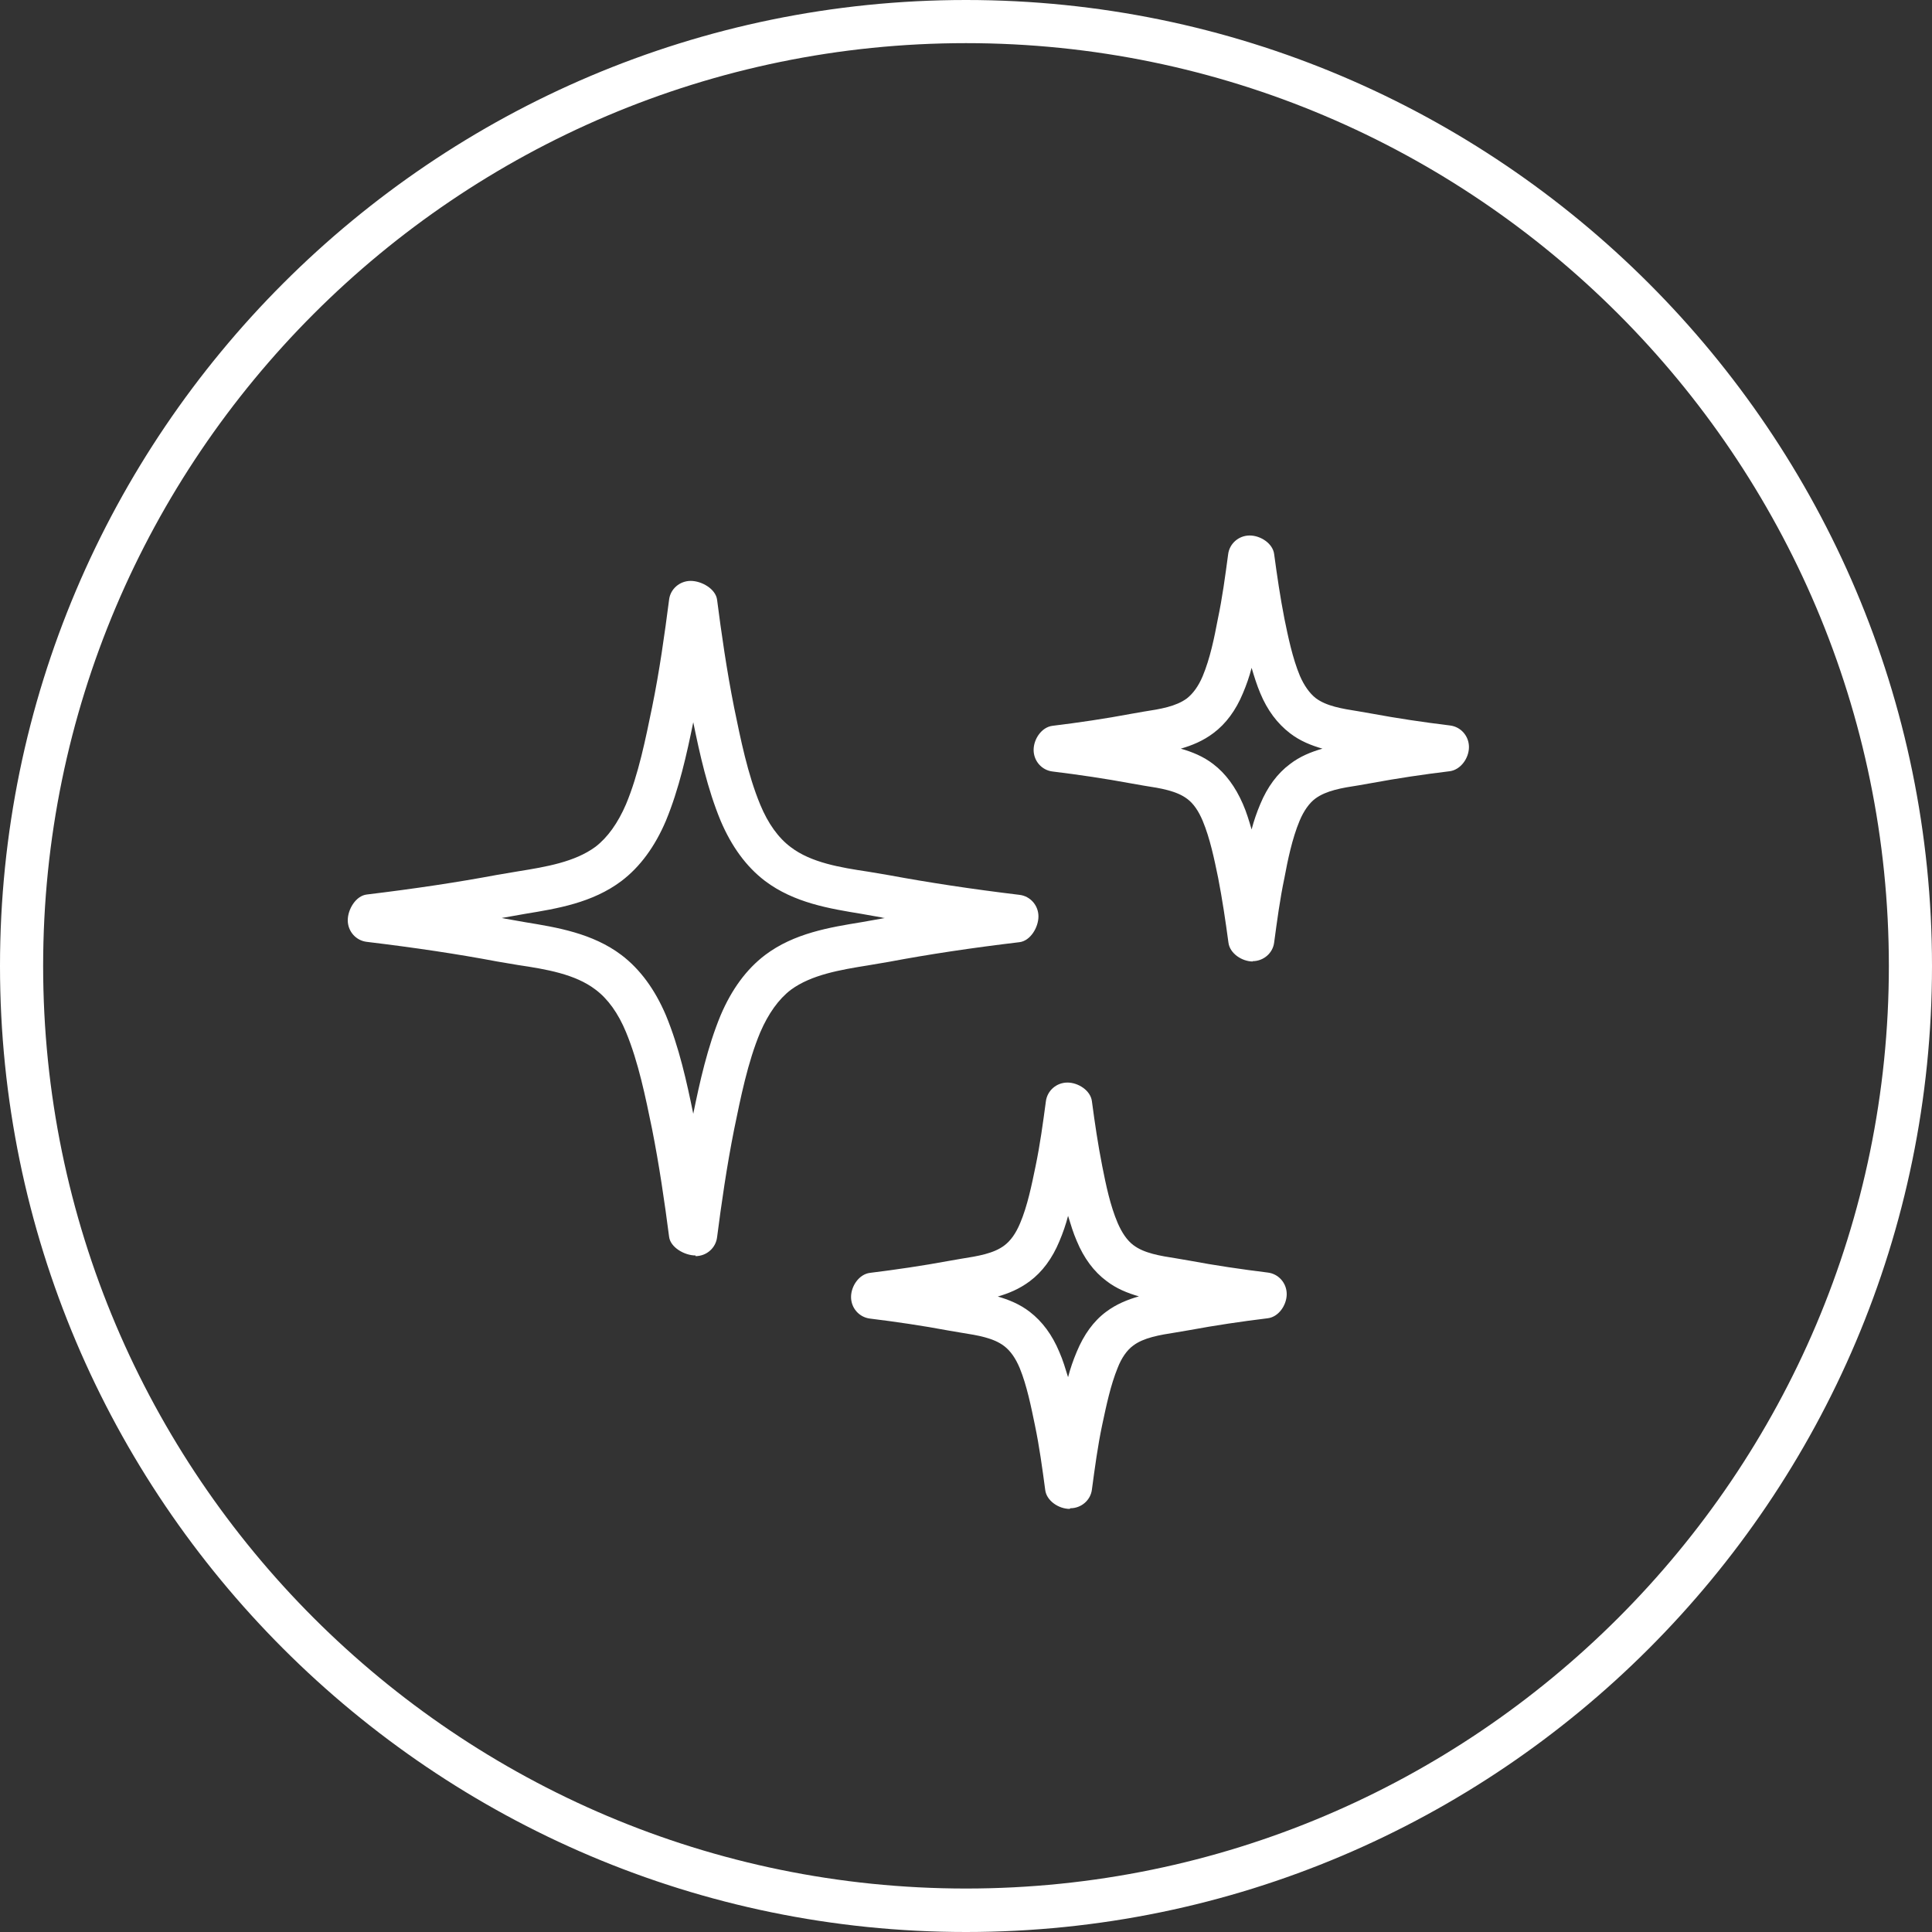 <svg width="100" height="100" viewBox="0 0 100 100" fill="none" xmlns="http://www.w3.org/2000/svg">
<rect x="0" y="0" width="100" height="100" fill="#333333" stroke="none"/>
<g clip-path="url(#clip0_412_1775)">
<path d="M50 100C22.433 100 0 77.567 0 50C0 22.433 22.433 0 50 0C77.567 0 100 22.433 100 50C100 77.567 77.567 100 50 100ZM50 2.233C23.667 2.233 2.233 23.667 2.233 50C2.233 76.333 23.667 97.75 50 97.75C76.333 97.75 97.767 76.317 97.767 50C97.767 23.683 76.333 2.233 50 2.233Z" fill="white"/>
<path d="M36 64.983C35.433 64.983 34.7 64.567 34.633 64.017C34.4 62.217 34.117 60.283 33.75 58.433C33.417 56.817 33.05 54.983 32.4 53.417C32 52.45 31.467 51.7 30.817 51.217C29.767 50.417 28.267 50.167 26.817 49.95L25.733 49.767C23.7 49.383 21.483 49.05 18.983 48.75C18.417 48.683 18 48.2 18 47.633C18 47.067 18.417 46.367 18.983 46.3C21.467 46 23.683 45.667 25.733 45.283L26.817 45.1C28.267 44.867 29.75 44.617 30.817 43.833C31.45 43.35 31.983 42.6 32.4 41.633C33.05 40.083 33.417 38.233 33.75 36.617C34.133 34.75 34.4 32.833 34.633 31.033C34.7 30.483 35.183 30.067 35.75 30.067C36.317 30.067 37.05 30.483 37.117 31.05C37.333 32.733 37.617 34.717 38 36.633C38.333 38.25 38.7 40.083 39.35 41.65C39.75 42.617 40.283 43.367 40.933 43.85C41.983 44.65 43.483 44.9 44.933 45.117L46.017 45.3C48.083 45.683 50.283 46.017 52.767 46.317C53.333 46.383 53.75 46.867 53.75 47.433C53.75 48 53.333 48.7 52.767 48.767C50.25 49.067 48.05 49.4 46.017 49.783L44.933 49.967C43.483 50.2 42 50.45 40.933 51.233C40.3 51.717 39.767 52.467 39.35 53.433C38.7 54.983 38.333 56.833 38 58.45C37.617 60.367 37.333 62.35 37.117 64.033C37.05 64.6 36.567 65.017 36 65.017V64.983ZM25.967 47.517C25.967 47.517 26.083 47.533 26.15 47.55L27.183 47.733C28.817 48 30.667 48.3 32.167 49.433C33.133 50.167 33.9 51.217 34.467 52.55C35.15 54.2 35.55 56.017 35.883 57.65C36.217 56.017 36.617 54.2 37.3 52.55C37.867 51.217 38.633 50.167 39.6 49.433C41.1 48.3 42.95 48 44.583 47.733L45.617 47.55C45.617 47.55 45.733 47.533 45.8 47.517C45.733 47.517 45.683 47.5 45.617 47.483L44.583 47.3C42.95 47.033 41.1 46.733 39.6 45.6C38.633 44.867 37.867 43.817 37.3 42.483C36.617 40.833 36.217 39.017 35.883 37.383C35.55 39.017 35.15 40.833 34.467 42.483C33.9 43.817 33.133 44.867 32.167 45.6C30.667 46.733 28.817 47.033 27.183 47.3L26.15 47.483C26.15 47.483 26.033 47.5 25.967 47.517ZM52.633 47.617H52.667H52.633Z" fill="white"/>
<path d="M64.85 49.767C64.283 49.767 63.65 49.35 63.583 48.783C63.433 47.667 63.267 46.55 63.05 45.433C62.85 44.467 62.633 43.4 62.25 42.483C62.033 41.967 61.767 41.583 61.45 41.35C60.9 40.933 60.083 40.8 59.217 40.667L58.55 40.55C57.2 40.3 55.85 40.1 54.483 39.933C53.917 39.867 53.5 39.383 53.5 38.817C53.5 38.25 53.917 37.633 54.483 37.567C55.85 37.4 57.2 37.2 58.533 36.95L59.2 36.833C60.067 36.7 60.867 36.567 61.433 36.15C61.75 35.9 62.033 35.517 62.25 35C62.633 34.083 62.85 33.017 63.033 32.05C63.267 30.95 63.417 29.817 63.567 28.7C63.633 28.133 64.117 27.717 64.683 27.717C65.25 27.717 65.883 28.133 65.95 28.683C66.1 29.8 66.267 30.933 66.483 32.033C66.667 32.933 66.9 34.067 67.283 34.983C67.5 35.483 67.783 35.883 68.1 36.133C68.65 36.55 69.467 36.683 70.317 36.817L70.983 36.933C72.333 37.183 73.683 37.383 75.05 37.55C75.617 37.617 76.033 38.1 76.033 38.667C76.033 39.233 75.617 39.833 75.05 39.917C73.683 40.083 72.333 40.283 70.983 40.533L70.317 40.65C69.45 40.783 68.65 40.917 68.083 41.333C67.767 41.567 67.483 41.967 67.267 42.483C66.883 43.4 66.65 44.533 66.483 45.433C66.25 46.533 66.1 47.667 65.95 48.783C65.883 49.333 65.4 49.75 64.833 49.75L64.85 49.767ZM61.117 38.75C61.7 38.917 62.283 39.15 62.8 39.55C63.433 40.033 63.95 40.733 64.333 41.617C64.517 42.033 64.65 42.483 64.783 42.933C64.9 42.483 65.05 42.05 65.233 41.617C65.6 40.733 66.117 40.033 66.767 39.55C67.283 39.15 67.867 38.917 68.45 38.75C67.867 38.583 67.283 38.35 66.767 37.95C66.117 37.45 65.6 36.767 65.233 35.883C65.05 35.45 64.917 35.017 64.783 34.567C64.667 35.017 64.517 35.45 64.333 35.883C63.967 36.767 63.45 37.467 62.8 37.95C62.267 38.35 61.7 38.583 61.117 38.75ZM74.917 38.817H74.95H74.917Z" fill="white"/>
<path d="M55.367 78.1C54.8 78.1 54.167 77.683 54.1 77.117C53.95 76 53.8 74.883 53.567 73.766C53.367 72.8 53.15 71.716 52.783 70.817C52.567 70.3 52.3 69.916 51.967 69.666C51.417 69.25 50.617 69.117 49.767 68.983L49.083 68.867C47.75 68.617 46.383 68.416 45.033 68.25C44.467 68.183 44.05 67.7 44.05 67.133C44.05 66.567 44.467 65.95 45.033 65.883C46.383 65.716 47.75 65.516 49.1 65.266L49.767 65.15C50.617 65.016 51.433 64.883 51.983 64.466C52.317 64.216 52.583 63.833 52.8 63.316C53.183 62.416 53.4 61.333 53.6 60.367C53.833 59.25 53.983 58.133 54.133 57.017C54.2 56.45 54.683 56.033 55.25 56.033C55.817 56.033 56.45 56.45 56.517 57C56.667 58.133 56.833 59.25 57.05 60.35C57.25 61.367 57.467 62.4 57.85 63.3C58.067 63.8 58.333 64.2 58.667 64.45C59.217 64.867 60.033 65 60.883 65.133L61.567 65.25C62.9 65.5 64.267 65.7 65.617 65.867C66.183 65.933 66.6 66.416 66.6 66.983C66.6 67.55 66.183 68.166 65.617 68.233C64.25 68.4 62.9 68.6 61.55 68.85L60.867 68.966C60.017 69.1 59.2 69.233 58.65 69.65C58.333 69.883 58.05 70.283 57.85 70.8C57.483 71.7 57.267 72.733 57.05 73.75C56.817 74.85 56.667 75.983 56.517 77.1C56.45 77.65 55.967 78.067 55.4 78.067L55.367 78.1ZM51.617 67.1C52.2 67.266 52.783 67.5 53.3 67.9C53.95 68.4 54.467 69.1 54.833 69.983C55.017 70.4 55.15 70.85 55.283 71.283C55.4 70.833 55.55 70.4 55.733 69.966C56.1 69.083 56.6 68.383 57.25 67.9C57.783 67.5 58.367 67.266 58.95 67.1C58.367 66.933 57.783 66.7 57.267 66.3C56.617 65.817 56.1 65.117 55.733 64.233C55.55 63.816 55.417 63.367 55.283 62.933C55.167 63.383 55.017 63.816 54.833 64.25C54.467 65.133 53.95 65.833 53.3 66.317C52.767 66.716 52.2 66.95 51.617 67.117V67.1ZM65.417 67.166H65.45H65.417Z" fill="white"/>
</g>
<defs>
<clipPath id="clip0_412_1775">
<rect width="100" height="100" fill="white"/>
</clipPath>
</defs>
</svg>
